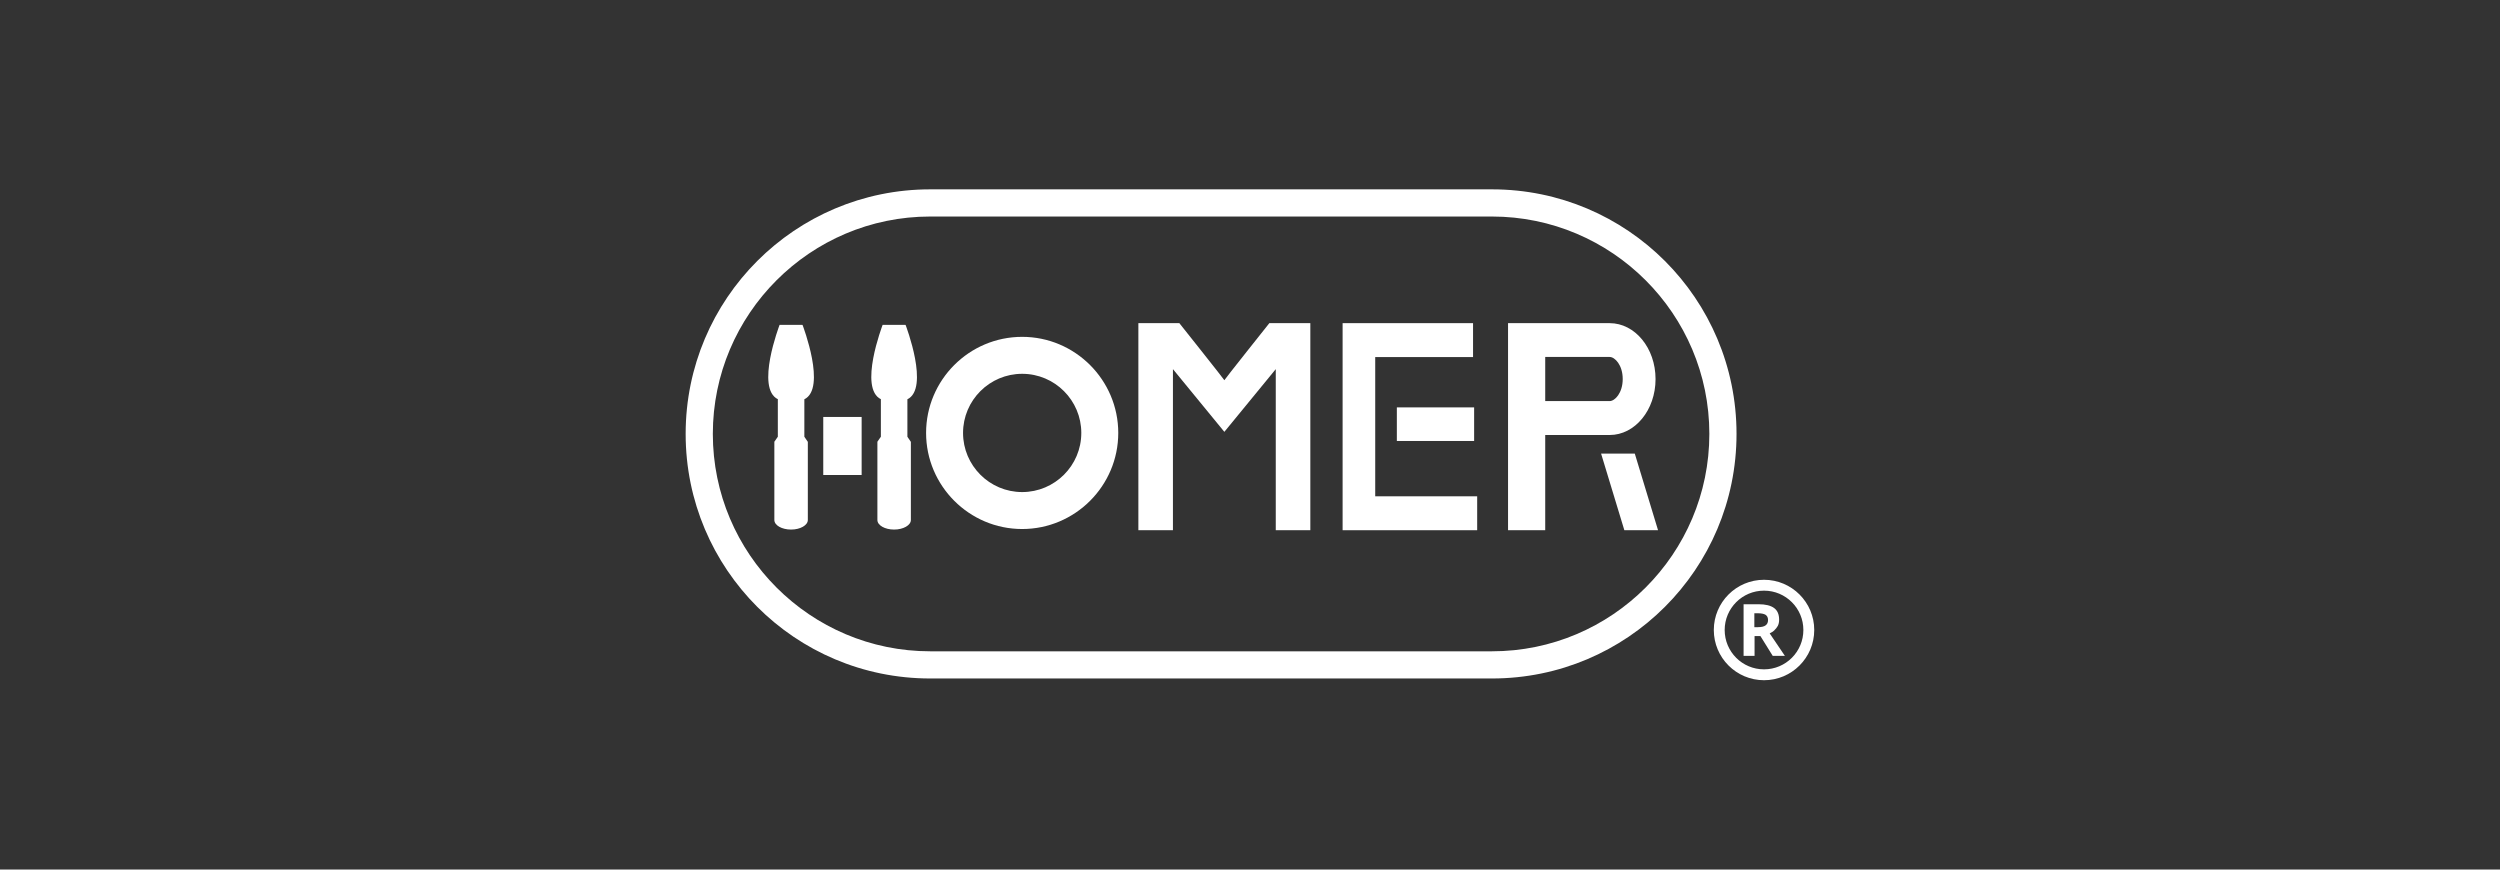 <?xml version="1.0" encoding="UTF-8"?>
<svg id="_圖層_1" data-name="圖層 1" xmlns="http://www.w3.org/2000/svg" viewBox="0 0 230 80">
  <rect x="0" y="0" width="230" height="80" fill="#333333" stroke="none"/>
  <defs>
    <style>
      .cls-1 {
        fill: #fff;
        stroke-width: 0px;
      }
    </style>
  </defs>
  <path class="cls-1" d="m137.26,17.42h-51.68c-12.43,0-22.5,10.07-22.5,22.5s10.07,22.5,22.5,22.5h51.68c12.43,0,22.5-10.07,22.5-22.5s-10.07-22.5-22.5-22.5Zm0,42.5h-51.68c-11.03,0-20-8.97-20-20s8.97-20,20-20h51.68c11.03,0,20,8.97,20,20s-8.97,20-20,20Z"/>
  <path class="cls-1" d="m163.23,57.99c.13-.11.24-.25.33-.41.08-.16.12-.35.12-.57,0-.48-.15-.84-.46-1.07-.31-.23-.79-.35-1.43-.35h-1.38v4.75h1.01v-1.82h.54l1.13,1.82h1.12l-1.4-2.07c.16-.07.3-.16.44-.28Zm-.79-.46c-.14.11-.38.17-.71.17h-.33v-1.28h.31c.33,0,.57.05.72.14.15.1.23.26.23.48s-.07.38-.22.49Z"/>
  <path class="cls-1" d="m162.29,53.34c-2.55,0-4.62,2.07-4.62,4.62s2.07,4.62,4.62,4.62,4.62-2.07,4.62-4.62-2.07-4.62-4.62-4.62Zm0,8.24c-2,0-3.62-1.62-3.62-3.62s1.62-3.62,3.62-3.62,3.62,1.62,3.62,3.62-1.62,3.62-3.62,3.62Z"/>
  <path class="cls-1" d="m73.82,29.89h-2.1c-.02.07-2.23,5.84-.15,6.84h-.01v3.45l-.32.46h0v7.2c0,.49.69.88,1.54.88s1.54-.4,1.54-.88v-7.19h0s-.32-.47-.32-.47v-3.44h-.01c2.08-1-.13-6.77-.15-6.83h0Z"/>
  <path class="cls-1" d="m83.3,29.89h-2.1c-.02.07-2.23,5.84-.15,6.84h-.01v3.45l-.32.46h0v7.2c0,.49.69.88,1.54.88s1.54-.4,1.54-.88v-7.19h0s-.32-.47-.32-.47v-3.44h-.01c2.08-1-.13-6.77-.15-6.83h0Z"/>
  <rect class="cls-1" x="75.74" y="38.36" width="3.53" height="5.34"/>
  <path class="cls-1" d="m94.04,30.99c-4.88,0-8.84,3.97-8.84,8.84s3.97,8.84,8.84,8.84,8.84-3.97,8.84-8.84-3.97-8.84-8.84-8.84Zm0,14.28c-3,0-5.44-2.44-5.44-5.44s2.44-5.44,5.44-5.44,5.44,2.44,5.44,5.44-2.44,5.44-5.44,5.44Z"/>
  <path class="cls-1" d="m117.37,29.73h-.59s-4.14,5.2-4.14,5.25c0-.05-4.14-5.25-4.14-5.25h-3.77v19.05h3.18v-14.82l4.73,5.77,4.73-5.77v14.82h3.18v-19.05h-3.18Z"/>
  <polygon class="cls-1" points="126.52 32.85 135.52 32.85 135.52 29.73 126.52 29.73 124.56 29.73 123.52 29.73 123.52 48.78 124.56 48.78 126.52 48.78 135.9 48.78 135.9 45.66 126.52 45.66 126.52 32.85"/>
  <rect class="cls-1" x="128.51" y="37.48" width="7.11" height="3.09"/>
  <polygon class="cls-1" points="150.4 41.73 147.3 41.73 149.44 48.78 152.54 48.78 150.4 41.73"/>
  <path class="cls-1" d="m152.31,34.87c0-2.84-1.89-5.14-4.22-5.14h-9.35v19.05h3.42v-8.76h5.93c2.33,0,4.22-2.3,4.22-5.14Zm-10.15-2.03h5.93c.48,0,1.2.75,1.2,2.03s-.72,2.03-1.2,2.03h-5.93v-4.06Z"/>
</svg>